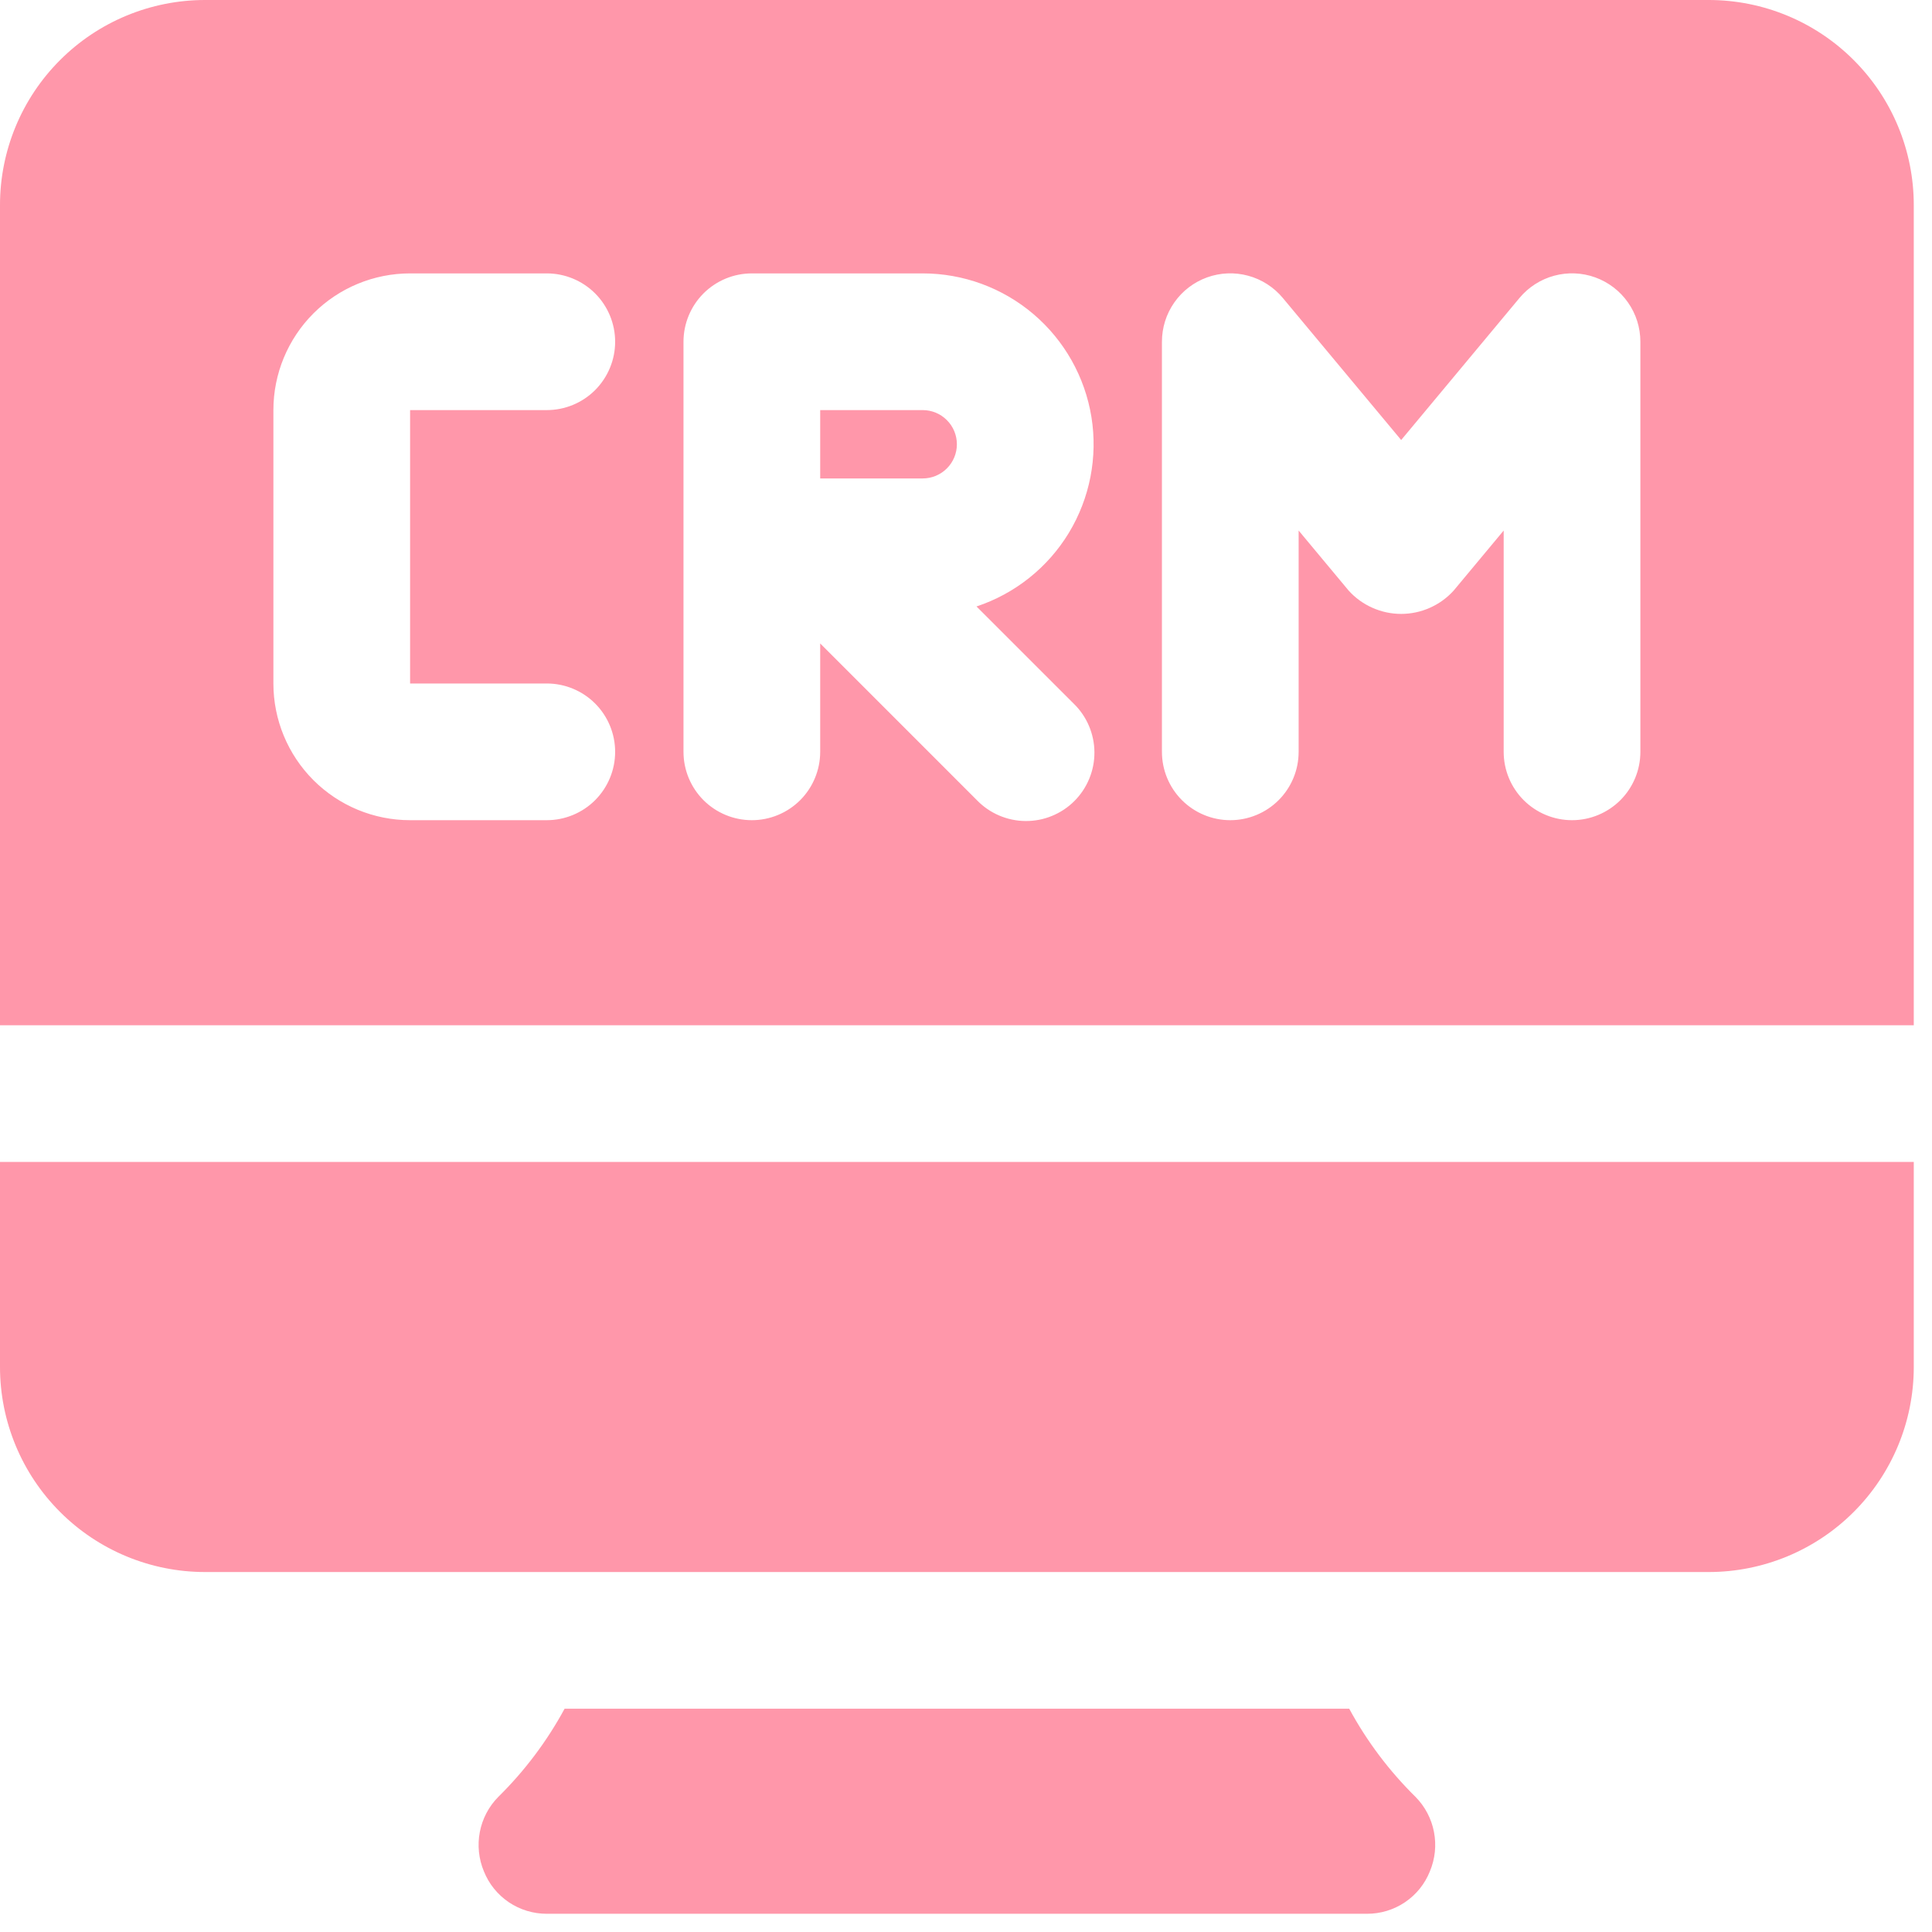 <svg width="53" height="53" viewBox="0 0 53 53" fill="none" xmlns="http://www.w3.org/2000/svg">
<path d="M25.312 11.25H22.5V13.125H25.312C25.561 13.125 25.8 13.026 25.975 12.85C26.151 12.675 26.25 12.436 26.25 12.188C26.25 11.939 26.151 11.7 25.975 11.525C25.8 11.349 25.561 11.25 25.312 11.25Z" fill="#FF385C" fill-opacity="0.52"/>
<path d="M0 37.5C0 38.992 0.593 40.423 1.648 41.477C2.702 42.532 4.133 43.125 5.625 43.125H46.875C48.367 43.125 49.798 42.532 50.852 41.477C51.907 40.423 52.5 38.992 52.5 37.5V31.875H0V37.5Z" fill="#FF385C" fill-opacity="0.52"/>
<path d="M46.875 0H5.625C4.133 0 2.702 0.593 1.648 1.648C0.593 2.702 0 4.133 0 5.625V28.125H52.5V5.625C52.5 4.133 51.907 2.702 50.852 1.648C49.798 0.593 48.367 0 46.875 0ZM15 18.75C15.497 18.75 15.974 18.948 16.326 19.299C16.677 19.651 16.875 20.128 16.875 20.625C16.875 21.122 16.677 21.599 16.326 21.951C15.974 22.302 15.497 22.5 15 22.5H11.25C10.255 22.5 9.302 22.105 8.598 21.402C7.895 20.698 7.5 19.745 7.5 18.75V11.25C7.5 10.255 7.895 9.302 8.598 8.598C9.302 7.895 10.255 7.5 11.25 7.5H15C15.497 7.5 15.974 7.698 16.326 8.049C16.677 8.401 16.875 8.878 16.875 9.375C16.875 9.872 16.677 10.349 16.326 10.701C15.974 11.053 15.497 11.25 15 11.25H11.25V18.75H15ZM29.451 19.299C29.63 19.472 29.773 19.679 29.871 19.908C29.969 20.137 30.021 20.383 30.023 20.632C30.025 20.881 29.978 21.128 29.883 21.358C29.789 21.588 29.65 21.798 29.474 21.974C29.298 22.15 29.088 22.289 28.858 22.383C28.628 22.478 28.381 22.525 28.132 22.523C27.883 22.521 27.637 22.469 27.408 22.371C27.179 22.273 26.972 22.13 26.799 21.951L22.5 17.651V20.625C22.5 21.122 22.302 21.599 21.951 21.951C21.599 22.302 21.122 22.5 20.625 22.5C20.128 22.5 19.651 22.302 19.299 21.951C18.948 21.599 18.75 21.122 18.75 20.625V9.375C18.75 8.878 18.948 8.401 19.299 8.049C19.651 7.698 20.128 7.5 20.625 7.5H25.312C26.426 7.5 27.504 7.896 28.352 8.618C29.2 9.34 29.763 10.341 29.941 11.44C30.118 12.54 29.898 13.666 29.321 14.619C28.743 15.571 27.845 16.286 26.788 16.637L29.451 19.299ZM45 20.625C45 21.122 44.803 21.599 44.451 21.951C44.099 22.302 43.622 22.5 43.125 22.5C42.628 22.5 42.151 22.302 41.799 21.951C41.447 21.599 41.25 21.122 41.25 20.625V14.554L39.879 16.2C39.697 16.402 39.475 16.563 39.226 16.673C38.978 16.784 38.709 16.841 38.438 16.841C38.166 16.841 37.897 16.784 37.649 16.673C37.4 16.563 37.178 16.402 36.996 16.2L35.625 14.554V20.625C35.625 21.122 35.428 21.599 35.076 21.951C34.724 22.302 34.247 22.5 33.75 22.5C33.253 22.5 32.776 22.302 32.424 21.951C32.072 21.599 31.875 21.122 31.875 20.625V9.375C31.875 8.989 31.993 8.613 32.215 8.297C32.436 7.981 32.749 7.742 33.112 7.61C33.475 7.479 33.869 7.463 34.241 7.564C34.613 7.665 34.945 7.878 35.192 8.175L38.438 12.071L41.683 8.175C41.93 7.878 42.262 7.665 42.634 7.564C43.006 7.463 43.4 7.479 43.763 7.61C44.126 7.742 44.439 7.981 44.66 8.297C44.882 8.613 45 8.989 45 9.375V20.625Z" fill="#FF385C" fill-opacity="0.52"/>
<path d="M37.013 46.875H15.488C15.005 47.767 14.392 48.582 13.669 49.294C13.409 49.557 13.233 49.892 13.163 50.256C13.093 50.62 13.132 50.996 13.275 51.337C13.413 51.682 13.652 51.977 13.959 52.184C14.267 52.391 14.63 52.501 15.001 52.5H37.501C37.871 52.501 38.234 52.391 38.542 52.184C38.849 51.977 39.088 51.682 39.225 51.337C39.369 50.996 39.408 50.62 39.338 50.256C39.268 49.892 39.092 49.557 38.832 49.294C38.109 48.582 37.496 47.767 37.013 46.875Z" fill="#FF385C" fill-opacity="0.52"/>
</svg>
